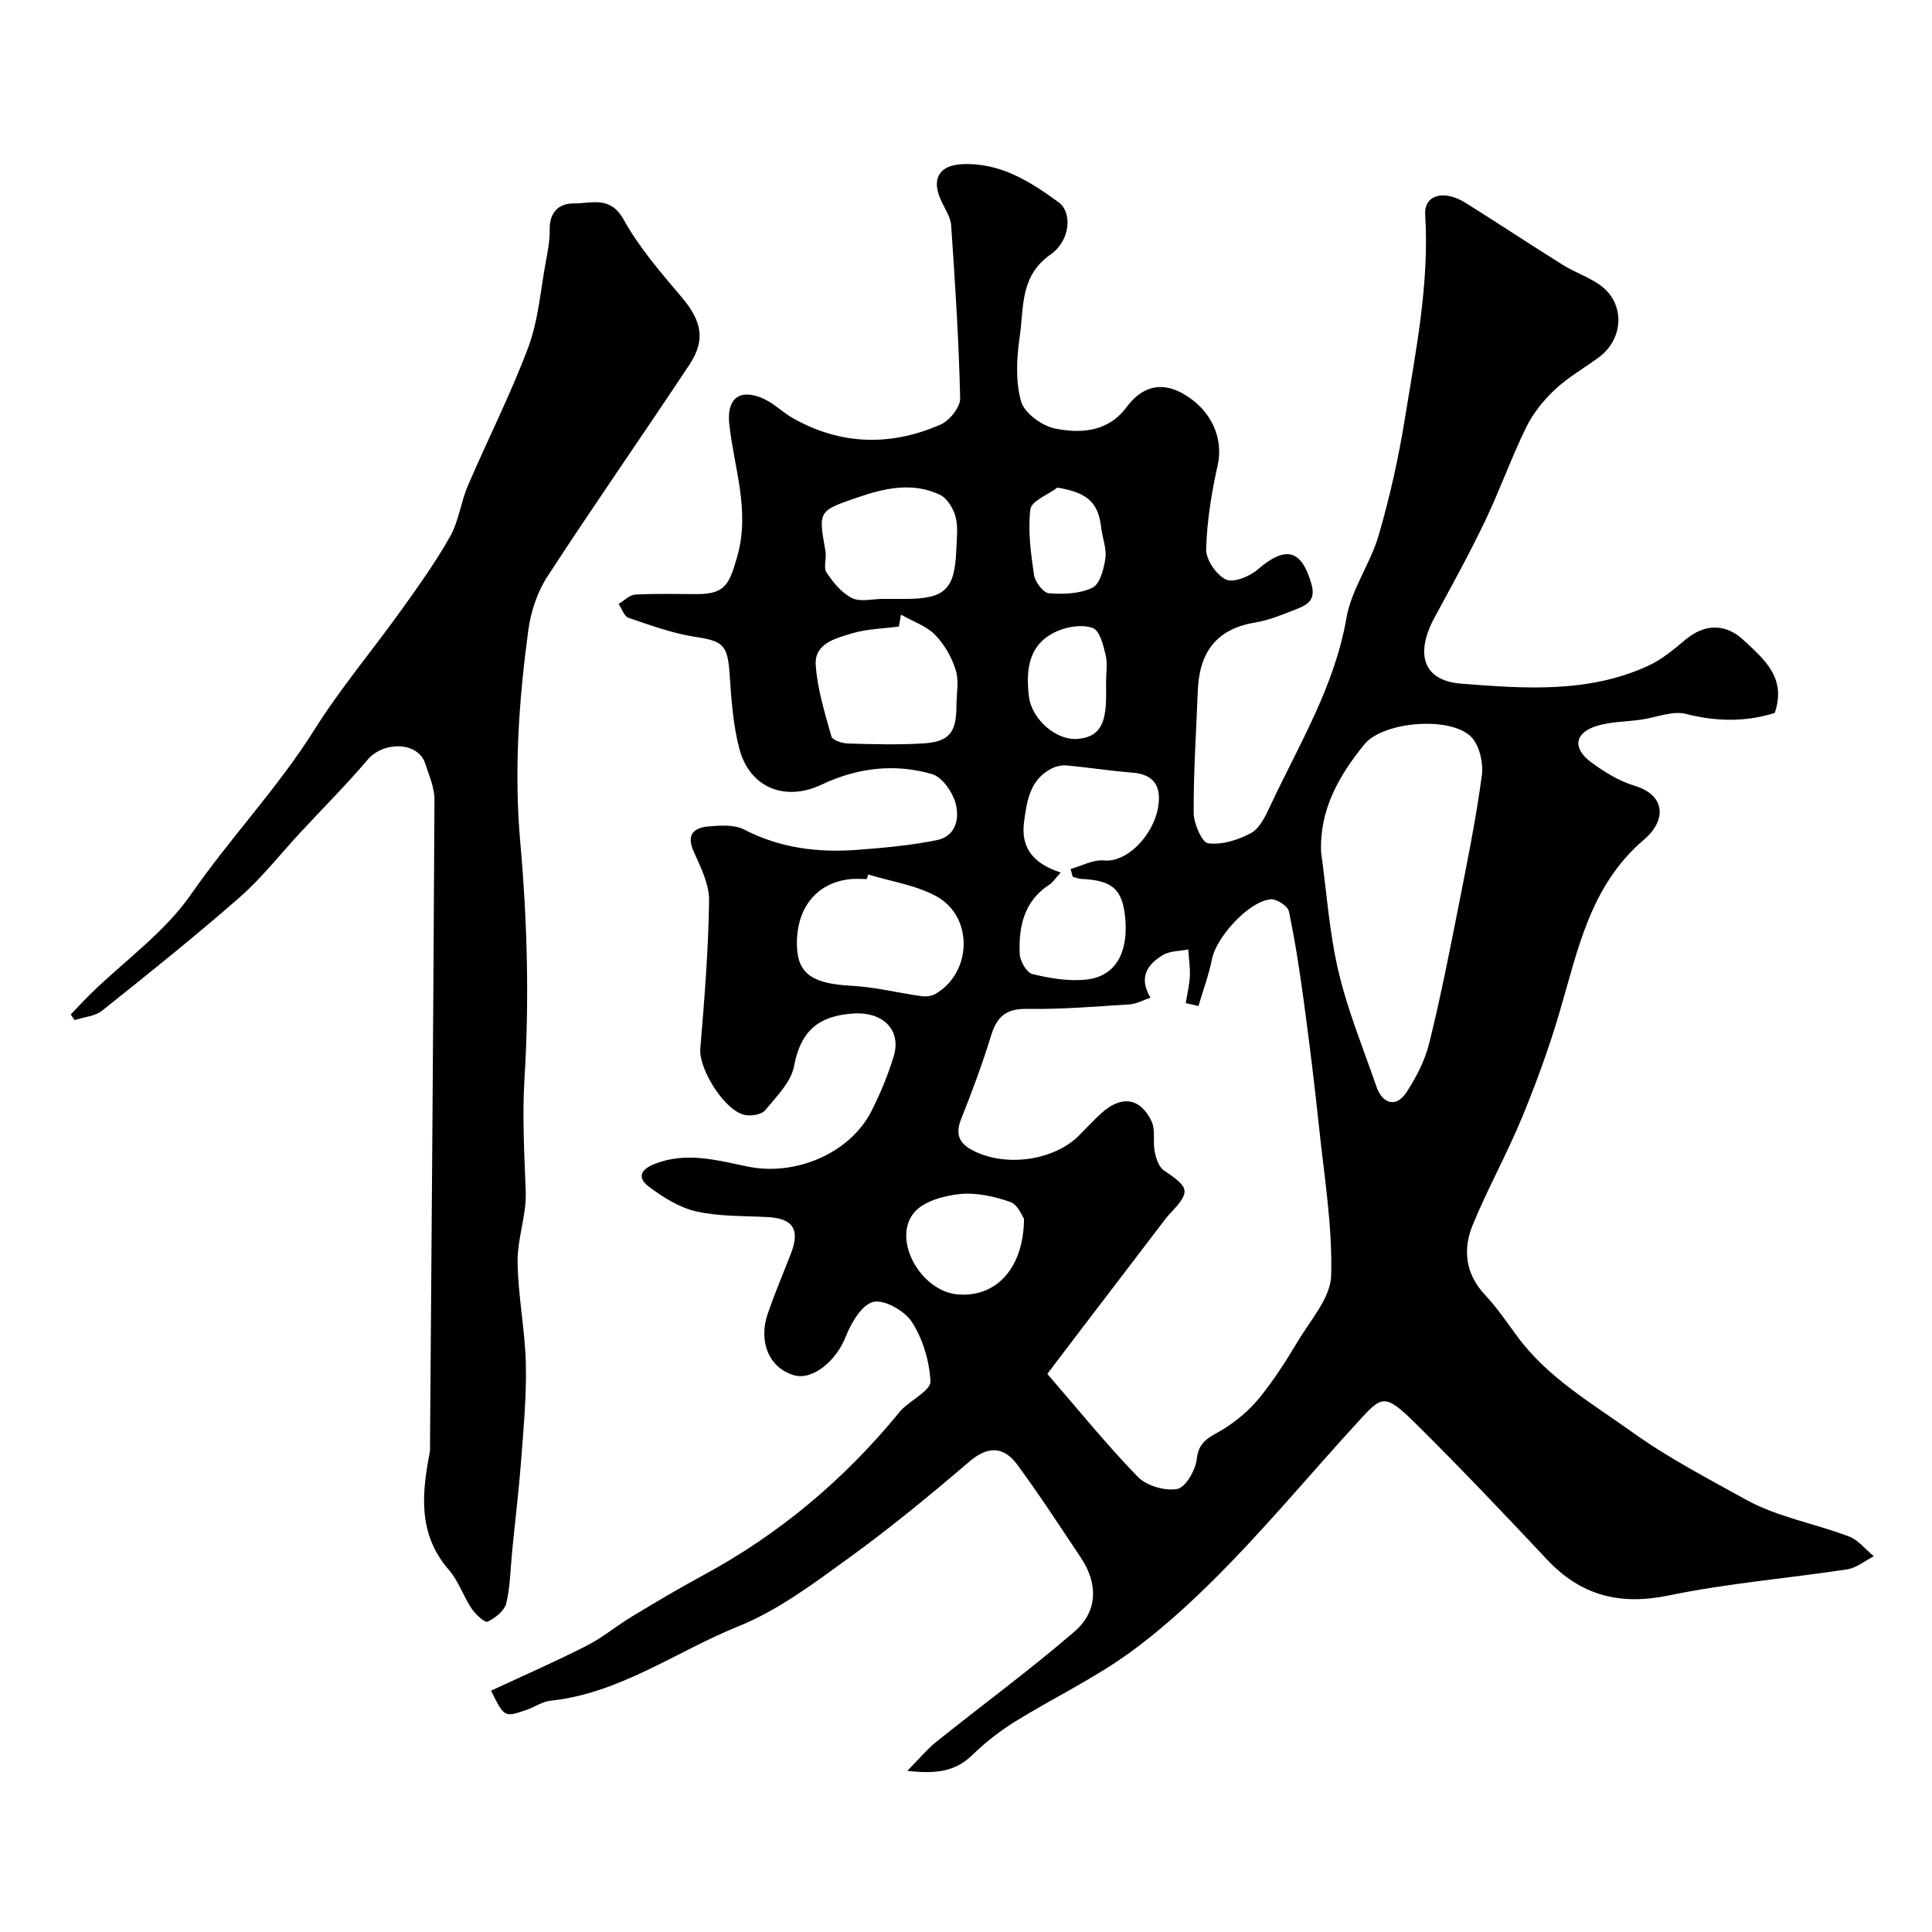 <svg enable-background="new 0 0 400 400" viewBox="0 0 400 400" xmlns="http://www.w3.org/2000/svg"><path d="m101.67 350.04c6.8-3.17 13.37-6.04 19.75-9.29 3.32-1.69 6.24-4.15 9.44-6.08 4.86-2.93 9.74-5.84 14.74-8.54 15.84-8.55 29.3-19.91 40.67-33.82.21-.26.44-.51.68-.73 2.01-1.87 5.78-3.83 5.69-5.6-.21-4.18-1.56-8.71-3.81-12.23-1.48-2.32-5.66-4.73-7.99-4.21-2.37.53-4.62 4.34-5.73 7.18-1.95 4.99-6.82 9.14-10.74 8-5.09-1.48-7.45-6.9-5.39-12.82 1.44-4.15 3.15-8.2 4.75-12.3 1.97-5.06.48-7.34-4.84-7.62-4.93-.26-9.98-.1-14.74-1.17-3.46-.77-6.79-2.89-9.71-5.04-2.53-1.86-1.97-3.63 1.26-4.86 6.53-2.49 12.88-.66 19.13.62 9.8 2.02 21.16-2.69 25.63-11.56 1.82-3.61 3.4-7.4 4.57-11.27 1.67-5.51-2.32-9.18-8.05-8.88-7.37.39-11.18 3.48-12.58 10.91-.62 3.32-3.65 6.29-5.96 9.12-.72.88-2.73 1.23-4.03 1.03-4.25-.64-9.78-9.5-9.42-13.79.85-10.18 1.68-20.38 1.82-30.58.05-3.38-1.71-6.93-3.17-10.16-1.65-3.66.07-5 3.16-5.26 2.41-.2 5.25-.38 7.27.66 7.46 3.86 15.33 4.82 23.47 4.2 5.51-.42 11.07-.92 16.47-2.02 3.98-.82 4.72-4.62 3.78-7.8-.68-2.29-2.76-5.26-4.82-5.86-7.75-2.26-15.52-1.31-22.87 2.18-7.52 3.57-14.88.67-17.02-7.4-1.32-5-1.67-10.3-2.02-15.49-.41-6.04-1.36-6.83-7.04-7.69-4.72-.71-9.32-2.41-13.88-3.95-.91-.31-1.39-1.89-2.07-2.88 1.15-.68 2.28-1.88 3.46-1.94 4.32-.24 8.66-.09 12.99-.1 5.7-.02 6.52-2.26 8.08-7.65 2.78-9.6-.62-18.41-1.61-27.53-.55-5.08 1.89-7.41 6.73-5.43 2.37.97 4.28 2.98 6.55 4.25 9.92 5.56 20.22 5.75 30.47 1.26 1.85-.81 4.09-3.6 4.05-5.43-.27-11.94-1.04-23.86-1.86-35.78-.13-1.81-1.36-3.56-2.15-5.31-1.96-4.35-.32-7.13 4.3-7.38 7.89-.42 14.13 3.52 20.07 7.86 2.93 2.14 2.46 7.98-1.66 10.85-6.37 4.43-5.49 11-6.37 16.99-.64 4.41-.9 9.24.29 13.42.69 2.43 4.36 5.08 7.09 5.62 5.34 1.05 10.92.7 14.76-4.47 3.04-4.09 7-5.39 11.59-2.81 6.07 3.4 8.5 9.38 7.25 14.91-1.28 5.69-2.22 11.54-2.38 17.34-.06 2.15 2.1 5.31 4.09 6.27 1.54.75 4.89-.62 6.57-2.06 5.84-5.02 9.07-4.17 11.13 2.97.94 3.25-.71 4.29-2.94 5.16-2.86 1.12-5.76 2.36-8.76 2.85-8.12 1.34-11.52 6.34-11.82 14.1-.32 8.43-.9 16.87-.85 25.3.01 2.22 1.72 6.14 3.01 6.3 2.86.35 6.23-.69 8.87-2.13 1.79-.98 2.97-3.47 3.92-5.51 5.95-12.72 13.36-24.77 15.83-39.03 1.02-5.91 4.97-11.25 6.67-17.11 2.31-7.94 4.13-16.07 5.44-24.24 2.24-13.95 5.08-27.85 4.19-42.16-.25-4.07 3.87-5.22 8.33-2.44 6.77 4.24 13.43 8.66 20.21 12.89 2.6 1.62 5.66 2.58 8.04 4.44 4.87 3.82 4.43 10.94-.63 14.67-3.02 2.23-6.36 4.11-9.07 6.66-2.37 2.22-4.55 4.92-5.97 7.83-3.13 6.39-5.51 13.15-8.59 19.57-3.22 6.72-6.84 13.25-10.39 19.82-4.04 7.48-2.42 13.06 5.5 13.68 13.05 1.02 26.44 2.04 38.9-3.77 2.76-1.29 5.21-3.37 7.58-5.35 3.91-3.26 8.22-3.41 11.95.06 4.26 3.97 9.01 7.79 6.51 15.13-5.85 1.84-11.95 1.85-18.38.2-2.81-.72-6.18.76-9.3 1.19-3.07.43-6.27.4-9.19 1.3-4.57 1.41-5.06 4.61-1.15 7.51 2.73 2.02 5.81 3.9 9.03 4.88 6.52 1.99 6.53 7.22 1.94 11.13-11.14 9.48-13.67 22.72-17.46 35.61-2.19 7.46-4.87 14.81-7.84 22-3.1 7.51-7.09 14.66-10.18 22.18-2.11 5.13-1.51 10.17 2.61 14.55 2.45 2.6 4.47 5.63 6.61 8.52 6.35 8.62 15.35 13.77 23.88 19.88 7.5 5.37 15.53 9.51 23.4 13.89 6.53 3.63 14.31 4.97 21.41 7.66 1.95.74 3.43 2.7 5.13 4.1-1.83.93-3.58 2.41-5.5 2.7-12.27 1.88-24.7 2.87-36.83 5.39-10.2 2.13-18.27.1-25.34-7.43-8.97-9.55-18-19.06-27.31-28.27-6.37-6.3-6.94-5.53-11.73-.31-8.86 9.65-17.28 19.73-26.38 29.15-6.41 6.63-13.22 13.05-20.64 18.49-7.54 5.52-16.12 9.59-24.1 14.53-3.18 1.97-6.18 4.34-8.86 6.94-3.44 3.34-7.37 3.94-13.41 3.23 2.48-2.5 4.09-4.47 6.03-6.03 9.52-7.63 19.37-14.85 28.59-22.81 4.88-4.21 4.86-9.98 1.31-15.29-4.31-6.45-8.53-12.97-13.13-19.21-2.8-3.81-6.04-4.04-9.98-.66-8.09 6.92-16.33 13.71-24.95 19.95-7.25 5.25-14.65 10.83-22.84 14.13-12.92 5.21-24.52 13.88-38.91 15.41-1.72.18-3.31 1.34-5.01 1.91-4.55 1.56-4.56 1.53-7.29-3.99zm136.53-143.48c-1.58.53-2.91 1.29-4.27 1.38-7.09.45-14.19 1.05-21.28.94-4.27-.07-6.22 1.53-7.42 5.42-1.81 5.86-3.94 11.64-6.22 17.34-1.21 3.01-.57 4.92 2.17 6.42 6.71 3.67 16.93 2.33 22.21-2.96 1.53-1.53 3-3.13 4.6-4.59 4.13-3.78 8.08-3.29 10.43 1.64.85 1.79.23 4.23.65 6.31.28 1.38.86 3.16 1.9 3.86 5.4 3.62 5.57 4.38 1.16 9.06-.78.83-1.44 1.78-2.14 2.69-5.85 7.66-11.7 15.32-17.54 22.98-1.96 2.57-3.9 5.15-5.61 7.4 6.49 7.5 12.3 14.7 18.72 21.3 1.82 1.87 5.64 3 8.18 2.52 1.75-.33 3.8-3.93 4.04-6.24.4-3.84 2.94-4.56 5.47-6.12 2.78-1.72 5.43-3.95 7.49-6.49 2.97-3.64 5.53-7.65 7.94-11.69 2.63-4.42 6.79-9.01 6.92-13.61.29-10.23-1.43-20.53-2.51-30.79-.91-8.63-1.97-17.25-3.13-25.85-.85-6.29-1.8-12.58-3.11-18.79-.23-1.1-2.55-2.61-3.77-2.5-4.57.44-11.24 7.81-12.15 12.37-.66 3.3-1.85 6.49-2.8 9.73-.88-.2-1.75-.4-2.63-.61.3-1.86.75-3.71.84-5.57.09-1.84-.21-3.69-.33-5.54-1.76.36-3.77.29-5.23 1.15-3.19 1.92-5.13 4.62-2.58 8.84zm35.32-30.09c1.15 8.25 1.7 16.64 3.61 24.71 1.9 8.08 5.12 15.86 7.83 23.75 1.29 3.75 4.16 4.42 6.27 1.17 2-3.08 3.78-6.52 4.66-10.06 2.31-9.29 4.16-18.71 6.02-28.11 1.8-9.1 3.65-18.21 4.89-27.39.35-2.59-.51-6.31-2.26-8.03-4.42-4.32-18.27-3.08-22.07 1.61-5.23 6.45-9.31 13.47-8.95 22.35zm-53.91 4.17c-1.16 1.28-1.61 2.03-2.27 2.46-5.33 3.42-6.47 8.73-6.22 14.43.07 1.48 1.45 3.85 2.63 4.14 3.62.87 7.5 1.54 11.15 1.14 5.93-.64 8.66-5.34 8.09-12.43-.51-6.22-2.59-8.13-9.14-8.41-.59-.03-1.18-.3-1.76-.45-.14-.54-.28-1.07-.43-1.61 2.3-.63 4.67-1.97 6.89-1.76 5.46.52 11.58-6.78 11.39-13.17-.1-3.34-2.21-4.74-5.46-5.01-4.54-.37-9.05-1.06-13.59-1.49-1.02-.09-2.2.15-3.12.61-4.55 2.28-5.16 6.73-5.75 11.06-.73 5.39 1.97 8.71 7.59 10.49zm-39.86.41c-.09.32-.19.64-.28.95-1.16 0-2.34-.11-3.49.02-7.09.77-11.3 6.21-10.97 14.11.23 5.59 3.45 7.56 11.25 7.96 4.84.25 9.64 1.47 14.47 2.15.94.13 2.11.02 2.91-.44 7.59-4.38 7.98-15.94.27-20.21-4.27-2.35-9.42-3.08-14.16-4.54zm6.37-51.34c-3.29.45-6.65.49-9.74 1.43-3.33 1.01-7.79 2.06-7.49 6.53.33 4.99 1.88 9.92 3.24 14.79.21.76 2.17 1.44 3.34 1.47 5.15.16 10.33.29 15.47 0 5.57-.31 7.06-2.18 7.08-7.77.01-2.5.56-5.16-.15-7.44-.82-2.65-2.36-5.33-4.3-7.31-1.76-1.8-4.45-2.69-7.04-4.16-.13.76-.29 1.69-.41 2.46zm-3.34-5.71c1.66 0 3.32.01 4.97 0 7.88-.06 9.92-2.03 10.23-9.99.09-2.32.43-4.75-.12-6.93-.44-1.74-1.72-3.9-3.22-4.62-5.66-2.7-11.4-1.43-17.07.52-8.18 2.81-8.16 2.75-6.66 11.16.26 1.45-.48 3.35.21 4.39 1.37 2.06 3.14 4.22 5.28 5.29 1.73.86 4.22.17 6.38.18zm29.23 128.33c-.32-.42-1.23-2.91-2.82-3.47-3.32-1.16-7.08-2-10.51-1.64-3.31.35-7.5 1.5-9.44 3.85-4.62 5.58 1.39 16.26 9.02 16.92 7.8.68 13.67-5.2 13.75-15.66zm16.99-111.26c0-1.83.33-3.73-.09-5.46-.49-2.02-1.2-5.01-2.61-5.56-2.06-.8-5.05-.37-7.22.54-6.07 2.53-6.75 7.87-6.05 13.61.58 4.76 5.71 9.18 10.09 8.78 4.32-.39 5.88-2.76 5.89-8.93-.01-.99-.01-1.99-.01-2.98zm-10.07-40.12c-1.96 1.48-5.4 2.78-5.6 4.48-.54 4.45.09 9.1.75 13.6.22 1.45 1.92 3.71 3.08 3.8 3.01.23 6.41.12 9.02-1.15 1.56-.76 2.36-3.9 2.68-6.1.29-1.99-.61-4.13-.85-6.22-.61-5.35-2.82-7.34-9.08-8.41z" fill="#000001"/><path d="m14.65 210.03c1.42-1.48 2.8-2.99 4.27-4.42 6.95-6.75 15.18-12.6 20.6-20.41 8.14-11.72 18-22.06 25.61-34.17 5.37-8.55 11.95-16.34 17.85-24.57 3.58-5 7.19-10.03 10.21-15.38 1.79-3.18 2.21-7.09 3.67-10.5 4.11-9.59 8.86-18.92 12.51-28.67 2.08-5.55 2.52-11.72 3.62-17.63.41-2.23.86-4.52.82-6.77-.06-3.57 1.88-5.42 5-5.39 3.61.03 7.53-1.67 10.3 3.33 3.2 5.76 7.64 10.91 11.94 15.98 4.17 4.92 5.15 8.83 1.71 14.04-9.72 14.68-19.82 29.12-29.42 43.88-2.11 3.24-3.46 7.34-3.97 11.2-1.95 14.54-2.97 29.05-1.65 43.86 1.44 16.16 1.88 32.56.88 48.74-.5 8-.04 15.71.25 23.59.18 4.82-1.76 9.71-1.69 14.55.1 7.02 1.54 14.02 1.71 21.05.16 6.58-.46 13.2-.96 19.78-.48 6.38-1.25 12.73-1.88 19.1-.36 3.59-.37 7.27-1.22 10.74-.38 1.54-2.28 3.04-3.85 3.79-.58.27-2.51-1.51-3.31-2.7-1.72-2.57-2.71-5.7-4.7-8-6.4-7.35-5.66-15.67-3.99-24.25.13-.65.07-1.33.07-1.99.34-44.42.7-88.84.92-133.26.01-2.49-1.12-5.03-1.92-7.48-1.5-4.59-8.67-4.61-11.9-.8-4.43 5.22-9.29 10.07-13.95 15.1-4.16 4.48-7.97 9.38-12.54 13.39-9.25 8.1-18.86 15.8-28.48 23.47-1.48 1.18-3.78 1.34-5.7 1.96-.3-.39-.55-.78-.81-1.16z" fill="#000001"/></svg>